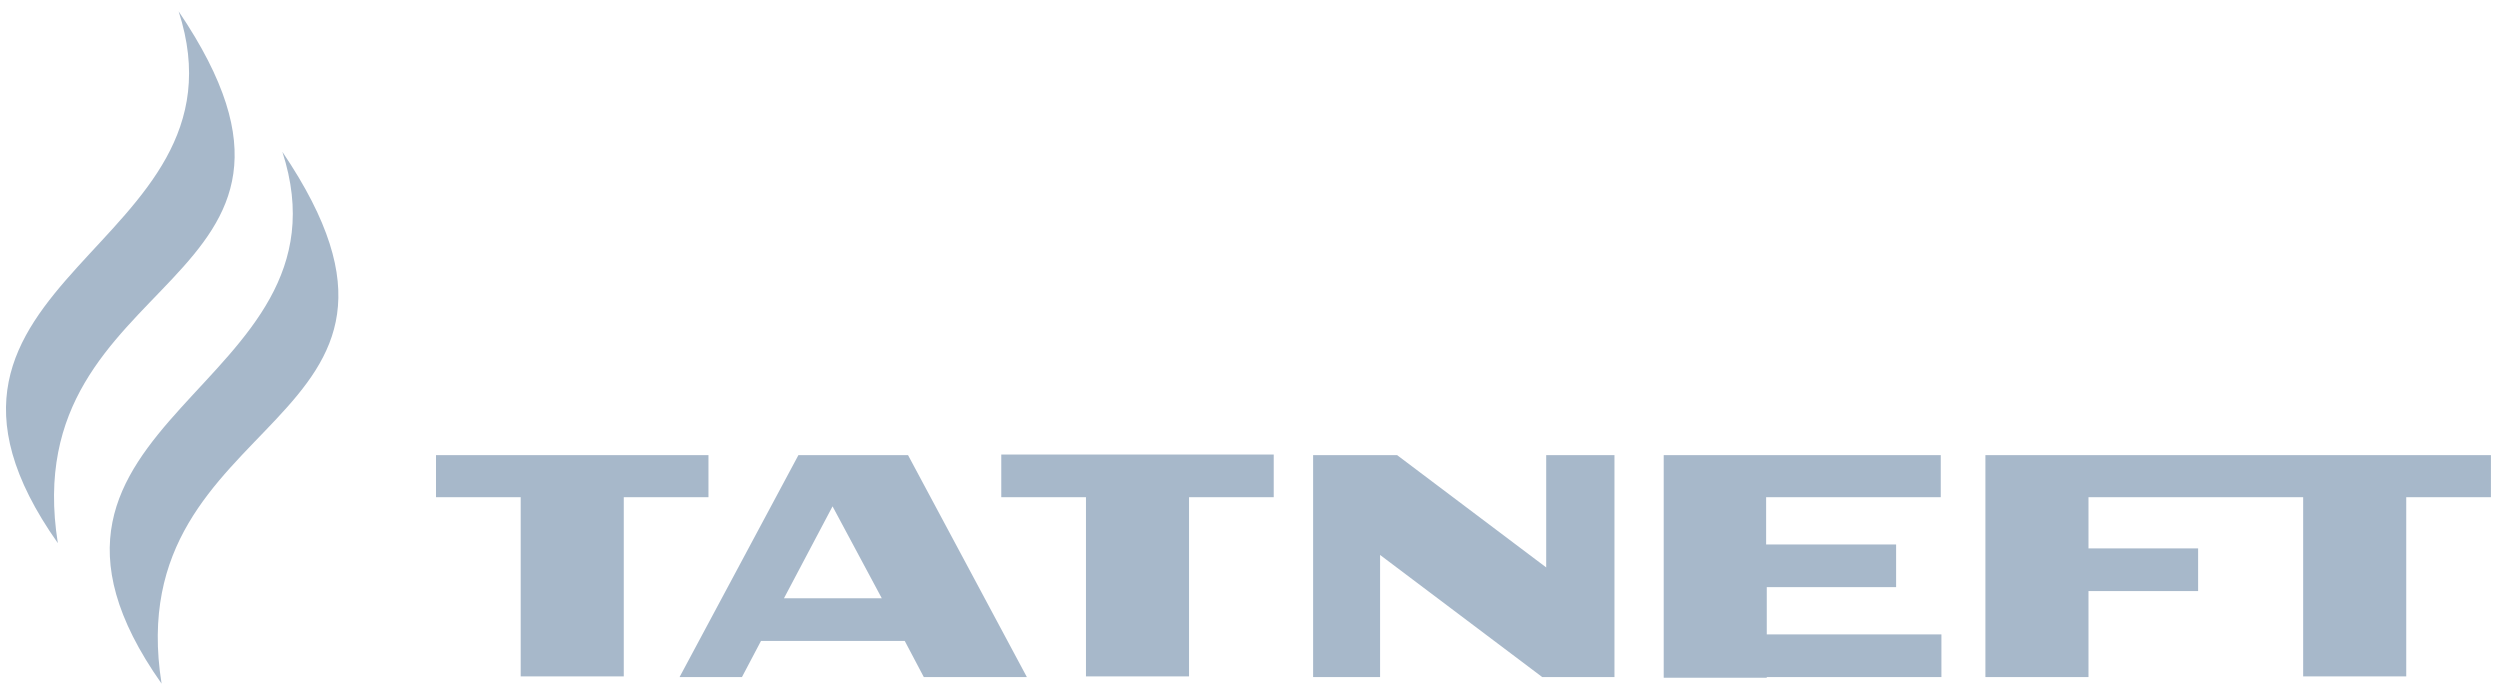 <svg width="155" height="43" viewBox="0 0 155 43" fill="none" xmlns="http://www.w3.org/2000/svg">
<path fill-rule="evenodd" clip-rule="evenodd" d="M81.454 28.22H82.472H85.606H86.624L95.864 35.18V28.22H100.097V41.978H99.771H95.823H95.619L85.565 34.407V41.978H81.413V28.22H81.454ZM3.586 33.674C-8.015 17.229 15.879 15.52 11.075 0.703C22.799 18.043 0.859 16.537 3.586 33.674ZM109.54 33.755H117.559V36.401H109.54V39.332H120.368V41.978H109.54V42.019H103.15V28.22H103.435H109.5H120.327V30.825H109.5V33.755H109.54ZM129.486 34H136.283V36.645H129.486V41.978H123.095V28.22H126.881H129.486H142.796H149.187H154.438V30.825H149.187V41.937H142.796V30.825H129.486V34Z" fill="#A7B8CA"/>
<path fill-rule="evenodd" clip-rule="evenodd" d="M27.032 28.219H32.283H38.674H43.925V30.825H38.674V41.937H32.283V30.825H27.032V28.219ZM10.018 42.385C7.29 25.248 29.23 26.754 17.507 9.414C22.31 24.23 -1.583 25.94 10.018 42.385ZM73.72 30.825V41.937H67.33V30.825H62.079V28.179H67.33H73.72H78.971V30.825H73.72ZM48.606 37.093H54.671L51.618 31.394L48.606 37.093ZM56.095 39.739L57.276 41.978H63.666L56.299 28.219H53.368H49.908H49.501L42.133 41.978H46.001L47.181 39.739H56.095Z" fill="#A7B8CA"/>
</svg>

